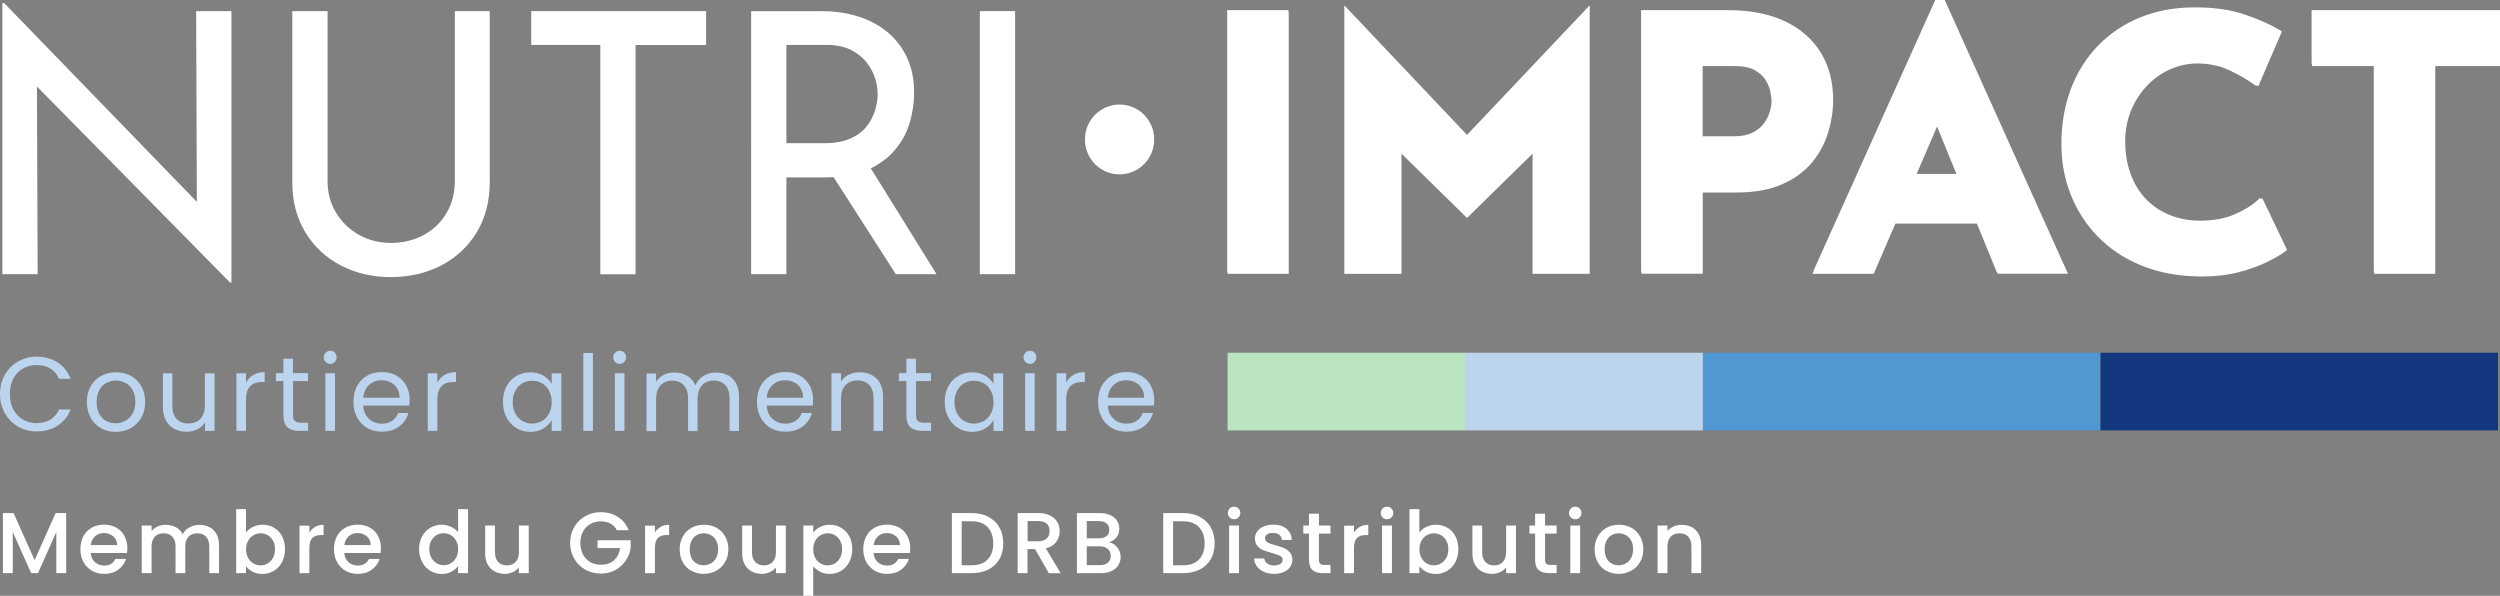 <?xml version="1.0" encoding="UTF-8"?> <svg xmlns="http://www.w3.org/2000/svg" id="a" viewBox="0 0 274.28 65.37"><rect x="0" y="0" width="274.28" height="65.37" fill="#808080" stroke="none"/><path d="M7.26,56.29v6.59h-1.08v-4.51l-2.01,4.51h-.75l-2.02-4.51v4.51H.32v-6.59h1.17l2.31,5.17,2.3-5.17h1.16Z" style="fill:#fff;"></path><path d="M13.94,60.67h-3.99c.03.42.19.75.46,1,.28.25.62.38,1.02.38.58,0,.99-.24,1.23-.73h1.17c-.16.48-.44.87-.86,1.18-.41.31-.93.46-1.54.46-.5,0-.95-.11-1.34-.34s-.7-.54-.93-.95c-.22-.41-.34-.88-.34-1.42s.11-1.01.33-1.42c.22-.41.52-.72.92-.94.39-.22.85-.33,1.36-.33s.93.11,1.32.32.69.52.9.91.32.84.32,1.34c0,.2,0,.37-.04.53h.01ZM12.85,59.8c0-.4-.15-.72-.43-.96s-.62-.36-1.03-.36c-.37,0-.69.12-.96.36s-.42.56-.47.96h2.89Z" style="fill:#fff;"></path><path d="M22.98,57.83c.33.17.58.42.77.76s.28.74.28,1.21v3.08h-1.07v-2.92c0-.47-.12-.83-.35-1.08s-.55-.37-.96-.37-.73.12-.96.37c-.24.25-.36.61-.36,1.08v2.92h-1.07v-2.92c0-.47-.12-.83-.35-1.08s-.55-.37-.96-.37-.73.12-.96.37c-.24.25-.36.61-.36,1.08v2.92h-1.08v-5.22h1.08v.6c.18-.21.4-.38.67-.5.27-.12.56-.18.87-.18.42,0,.79.09,1.12.26.33.18.58.43.76.77.16-.32.4-.57.74-.75s.7-.28,1.08-.28c.41,0,.78.08,1.1.26h0Z" style="fill:#fff;"></path><path d="M27.75,57.81c.32-.16.67-.24,1.07-.24.46,0,.88.11,1.25.33s.67.54.88.94c.21.41.32.87.32,1.4s-.11.99-.32,1.41-.51.74-.89.97-.79.35-1.25.35c-.4,0-.76-.08-1.08-.24-.31-.16-.56-.36-.74-.61v.76h-1.08v-7.02h1.08v2.57c.18-.25.43-.46.75-.62h.01ZM29.95,59.31c-.15-.26-.34-.46-.59-.6-.24-.14-.5-.2-.78-.2s-.53.07-.77.21-.44.34-.59.61c-.15.26-.22.58-.22.94s.07.67.22.94.34.47.59.61c.24.14.5.21.77.21s.54-.07.78-.21c.24-.14.44-.35.59-.62.15-.27.22-.59.22-.95s-.07-.67-.22-.93h0Z" style="fill:#fff;"></path><path d="M34.57,57.8c.26-.15.57-.22.93-.22v1.12h-.27c-.42,0-.74.11-.96.32-.22.21-.33.59-.33,1.12v2.75h-1.08v-5.22h1.08v.76c.16-.27.37-.47.63-.62h0Z" style="fill:#fff;"></path><path d="M41.76,60.67h-3.99c.03.42.19.75.46,1,.28.25.62.38,1.02.38.58,0,.99-.24,1.23-.73h1.17c-.16.48-.44.87-.86,1.18-.41.31-.93.46-1.54.46-.5,0-.95-.11-1.34-.34s-.7-.54-.93-.95c-.22-.41-.34-.88-.34-1.42s.11-1.01.33-1.42c.22-.41.52-.72.92-.94.39-.22.85-.33,1.36-.33s.93.11,1.32.32.69.52.9.91.32.84.32,1.34c0,.2-.01.37-.04.53h.01ZM40.67,59.8c0-.4-.15-.72-.43-.96s-.62-.36-1.03-.36c-.37,0-.69.12-.96.36s-.42.56-.47.96h2.89Z" style="fill:#fff;"></path><path d="M46.31,58.85c.22-.4.52-.72.89-.94.38-.22.79-.34,1.26-.34.34,0,.68.07,1.01.22s.6.35.79.59v-2.52h1.09v7.02h-1.09v-.79c-.18.25-.42.46-.73.63s-.67.25-1.08.25c-.46,0-.87-.12-1.25-.35s-.67-.55-.89-.97c-.22-.41-.33-.88-.33-1.41s.11-.99.33-1.39ZM50.04,59.32c-.15-.27-.34-.47-.58-.61-.24-.14-.5-.21-.78-.21s-.54.07-.78.2c-.24.14-.43.34-.58.6s-.22.57-.22.93.07.68.22.95.34.48.59.62c.24.14.5.21.77.21s.54-.07.78-.21.43-.34.58-.61c.15-.27.22-.58.22-.94s-.07-.67-.22-.94h0Z" style="fill:#fff;"></path><path d="M58.01,57.66v5.22h-1.08v-.62c-.17.21-.39.38-.67.51-.27.12-.57.19-.88.19-.41,0-.78-.09-1.1-.26-.33-.17-.58-.42-.77-.76-.19-.33-.28-.74-.28-1.21v-3.07h1.07v2.91c0,.47.12.83.35,1.08.23.25.55.38.96.38s.73-.12.96-.38c.24-.25.36-.61.36-1.08v-2.91s1.08,0,1.08,0Z" style="fill:#fff;"></path><path d="M67.69,58.19c-.17-.33-.41-.58-.71-.74-.3-.17-.65-.25-1.05-.25-.44,0-.82.1-1.17.29-.34.2-.61.47-.8.83s-.29.78-.29,1.25.1.89.29,1.26.46.64.8.84c.34.2.73.29,1.17.29.59,0,1.06-.16,1.43-.49.37-.33.59-.77.67-1.34h-2.47v-.86h3.63v.84c-.07.51-.25.98-.55,1.41-.29.43-.68.77-1.15,1.03s-.99.38-1.57.38c-.62,0-1.19-.14-1.7-.43-.51-.29-.92-.69-1.22-1.2-.3-.51-.45-1.09-.45-1.74s.15-1.22.45-1.74c.3-.51.71-.91,1.22-1.2.52-.29,1.08-.43,1.69-.43.7,0,1.33.17,1.87.52.55.34.94.83,1.19,1.46h-1.3l.02.02Z" style="fill:#fff;"></path><path d="M72.48,57.8c.26-.15.57-.22.93-.22v1.12h-.27c-.42,0-.74.11-.96.32s-.33.59-.33,1.12v2.75h-1.08v-5.22h1.08v.76c.16-.27.37-.47.63-.62h0Z" style="fill:#fff;"></path><path d="M75.85,62.63c-.4-.22-.71-.54-.94-.95s-.34-.88-.34-1.42.12-1,.35-1.41c.23-.41.55-.73.96-.95.4-.22.86-.33,1.36-.33s.95.11,1.36.33c.4.22.72.54.96.95.23.41.35.88.35,1.41s-.12,1-.36,1.41-.57.73-.98.95-.87.34-1.37.34-.94-.11-1.34-.34h0ZM77.97,61.83c.24-.13.44-.33.59-.6.15-.27.23-.59.23-.97s-.07-.7-.22-.96-.34-.46-.58-.59c-.24-.13-.5-.2-.78-.2s-.54.07-.77.2c-.24.13-.42.33-.56.59-.14.26-.21.58-.21.96,0,.56.14,1,.43,1.3.29.31.65.46,1.09.46.28,0,.54-.07.78-.2h0Z" style="fill:#fff;"></path><path d="M86.21,57.66v5.22h-1.08v-.62c-.17.21-.39.38-.67.51-.27.12-.57.19-.88.19-.41,0-.78-.09-1.1-.26-.33-.17-.58-.42-.77-.76-.19-.33-.28-.74-.28-1.21v-3.07h1.07v2.91c0,.47.12.83.35,1.08.23.25.55.38.96.38s.73-.12.96-.38c.24-.25.36-.61.36-1.08v-2.91s1.08,0,1.08,0Z" style="fill:#fff;"></path><path d="M89.97,57.82c.32-.16.67-.25,1.07-.25.46,0,.87.11,1.25.34.38.22.67.54.89.94s.32.87.32,1.39-.11.99-.32,1.41-.51.74-.89.97-.79.35-1.25.35c-.4,0-.75-.08-1.06-.24-.31-.16-.56-.36-.76-.6v3.24h-1.08v-7.71h1.08v.77c.18-.24.43-.44.75-.61ZM92.17,59.31c-.15-.26-.34-.46-.59-.6-.24-.14-.5-.2-.78-.2s-.53.07-.77.21-.44.34-.59.61c-.15.26-.22.58-.22.94s.07.67.22.94.34.47.59.61c.24.14.5.21.77.21s.54-.07.78-.21.44-.35.59-.62c.15-.27.22-.59.22-.95s-.07-.67-.22-.93h0Z" style="fill:#fff;"></path><path d="M99.83,60.67h-3.99c.03.42.19.75.46,1,.28.25.62.38,1.02.38.58,0,.99-.24,1.23-.73h1.17c-.16.48-.44.87-.86,1.18-.41.31-.93.46-1.54.46-.5,0-.95-.11-1.34-.34s-.7-.54-.93-.95c-.22-.41-.34-.88-.34-1.42s.11-1.01.33-1.42c.22-.41.52-.72.92-.94.39-.22.85-.33,1.36-.33s.93.11,1.32.32.69.52.9.91.32.84.32,1.34c0,.2-.01.37-.04.53h0ZM98.74,59.8c0-.4-.15-.72-.43-.96s-.62-.36-1.03-.36c-.37,0-.69.12-.96.36s-.42.56-.47.96h2.89Z" style="fill:#fff;"></path><path d="M108.42,56.7c.53.27.94.65,1.22,1.16.29.5.43,1.09.43,1.76s-.14,1.25-.43,1.74-.7.87-1.22,1.13c-.53.26-1.14.39-1.84.39h-2.15v-6.59h2.15c.7,0,1.32.13,1.84.4h0ZM108.35,61.38c.41-.42.62-1,.62-1.76s-.21-1.36-.62-1.79-1-.64-1.77-.64h-1.07v4.83h1.07c.77,0,1.36-.21,1.77-.63h0Z" style="fill:#fff;"></path><path d="M115.07,62.88l-1.52-2.64h-.82v2.64h-1.08v-6.59h2.28c.51,0,.93.09,1.28.27s.61.41.79.71.26.63.26,1c0,.43-.12.82-.37,1.17s-.63.59-1.15.72l1.63,2.73h-1.3ZM112.73,59.38h1.19c.4,0,.71-.1.92-.3.21-.2.31-.47.31-.82s-.1-.61-.3-.8-.51-.29-.92-.29h-1.19v2.21h0Z" style="fill:#fff;"></path><path d="M122.58,60.06c.25.31.37.66.37,1.05,0,.33-.09.64-.26.91-.17.27-.43.48-.75.63-.33.16-.71.23-1.15.23h-2.64v-6.59h2.51c.45,0,.83.08,1.16.23s.57.36.73.61c.16.26.25.54.25.86,0,.38-.1.7-.3.95s-.47.44-.82.56c.35.06.65.25.9.56h0ZM119.23,59.06h1.34c.35,0,.63-.08.83-.24s.3-.39.3-.7-.1-.53-.3-.7-.48-.25-.83-.25h-1.34s0,1.89,0,1.89ZM121.55,61.73c.21-.18.31-.42.31-.74s-.11-.58-.33-.77c-.22-.19-.52-.28-.88-.28h-1.42v2.06h1.46c.37,0,.65-.09.86-.27Z" style="fill:#fff;"></path><path d="M131.61,56.7c.53.27.94.65,1.22,1.16.29.5.43,1.09.43,1.76s-.14,1.25-.43,1.74-.7.87-1.22,1.13c-.53.26-1.14.39-1.84.39h-2.15v-6.59h2.15c.7,0,1.32.13,1.84.4h0ZM131.54,61.38c.41-.42.62-1,.62-1.76s-.21-1.36-.62-1.79-1-.64-1.77-.64h-1.07v4.83h1.07c.77,0,1.36-.21,1.77-.63h0Z" style="fill:#fff;"></path><path d="M134.91,56.77c-.13-.13-.2-.3-.2-.49s.07-.36.2-.49c.13-.13.3-.2.49-.2s.35.07.48.2c.13.13.2.3.2.49s-.07.36-.2.49c-.13.13-.29.2-.48.2s-.36-.07-.49-.2ZM135.93,57.66v5.22h-1.08v-5.22h1.08Z" style="fill:#fff;"></path><path d="M138.66,62.74c-.33-.15-.58-.35-.77-.61s-.29-.54-.3-.86h1.12c.02.22.12.41.32.55s.43.22.73.22.54-.06.71-.17.25-.27.25-.45c0-.2-.09-.34-.28-.44-.19-.09-.48-.2-.89-.31-.39-.11-.71-.21-.96-.31s-.46-.26-.64-.46c-.18-.21-.27-.48-.27-.83,0-.28.08-.53.25-.76.16-.23.4-.41.71-.55.31-.13.66-.2,1.06-.2.59,0,1.07.15,1.44.45.36.3.56.71.58,1.23h-1.08c-.02-.23-.11-.42-.28-.56s-.4-.21-.69-.21-.5.05-.65.16-.23.25-.23.43c0,.14.05.26.15.35s.22.17.37.22.36.12.64.2c.38.1.69.2.93.31.24.1.45.26.63.46.18.2.27.47.28.81,0,.3-.08.56-.25.8-.16.23-.4.42-.7.55-.3.13-.65.2-1.06.2s-.78-.07-1.1-.22h-.02Z" style="fill:#fff;"></path><path d="M144.7,58.54v2.89c0,.2.05.34.14.42s.25.13.47.13h.66v.9h-.85c-.49,0-.86-.11-1.12-.34-.26-.23-.39-.6-.39-1.11v-2.89h-.62v-.88h.62v-1.3h1.09v1.3h1.27v.88h-1.27Z" style="fill:#fff;"></path><path d="M149.19,57.8c.26-.15.57-.22.93-.22v1.12h-.28c-.42,0-.74.11-.96.32s-.33.59-.33,1.12v2.75h-1.08v-5.22h1.08v.76c.16-.27.37-.47.63-.62h.01Z" style="fill:#fff;"></path><path d="M151.69,56.77c-.13-.13-.2-.3-.2-.49s.07-.36.2-.49.3-.2.49-.2.35.07.48.2.2.3.2.49-.07.36-.2.49c-.13.13-.29.2-.48.2s-.36-.07-.49-.2ZM152.71,57.66v5.22h-1.08v-5.22h1.08Z" style="fill:#fff;"></path><path d="M156.48,57.81c.32-.16.67-.24,1.07-.24.46,0,.88.11,1.25.33s.67.54.88.94c.21.41.32.87.32,1.4s-.11.99-.32,1.41-.51.74-.89.97-.79.35-1.25.35c-.41,0-.76-.08-1.08-.24-.31-.16-.56-.36-.74-.61v.76h-1.08v-7.02h1.08v2.57c.18-.25.43-.46.75-.62h0ZM158.68,59.31c-.15-.26-.34-.46-.59-.6-.24-.14-.5-.2-.78-.2s-.53.07-.77.21-.44.34-.59.61c-.15.26-.22.58-.22.94s.07.67.22.94.34.47.59.61c.24.14.5.21.77.21s.54-.07.78-.21.44-.35.59-.62.22-.59.22-.95-.07-.67-.22-.93h0Z" style="fill:#fff;"></path><path d="M166.32,57.66v5.22h-1.08v-.62c-.17.21-.39.38-.67.51-.27.12-.57.19-.88.19-.41,0-.78-.09-1.1-.26-.33-.17-.58-.42-.77-.76s-.28-.74-.28-1.21v-3.07h1.07v2.91c0,.47.12.83.35,1.08.23.25.55.38.96.38s.73-.12.96-.38c.24-.25.36-.61.36-1.08v-2.91h1.08,0Z" style="fill:#fff;"></path><path d="M169.51,58.54v2.89c0,.2.05.34.14.42s.25.13.47.13h.66v.9h-.85c-.49,0-.86-.11-1.12-.34-.26-.23-.39-.6-.39-1.11v-2.89h-.62v-.88h.62v-1.3h1.09v1.3h1.27v.88h-1.27Z" style="fill:#fff;"></path><path d="M172.34,56.77c-.13-.13-.2-.3-.2-.49s.07-.36.2-.49.3-.2.49-.2.35.07.48.2.2.3.2.49-.07.36-.2.49c-.13.13-.29.2-.48.2s-.36-.07-.49-.2ZM173.36,57.66v5.22h-1.08v-5.22h1.08Z" style="fill:#fff;"></path><path d="M176.23,62.63c-.4-.22-.71-.54-.94-.95s-.34-.88-.34-1.42.12-1,.35-1.41c.23-.41.55-.73.96-.95.4-.22.86-.33,1.36-.33s.95.11,1.36.33c.4.22.72.54.96.95.23.41.35.88.35,1.41s-.12,1-.36,1.41-.57.73-.98.95-.87.34-1.37.34-.94-.11-1.34-.34h-.01ZM178.35,61.83c.24-.13.44-.33.59-.6s.23-.59.23-.97-.07-.7-.22-.96-.34-.46-.58-.59-.5-.2-.78-.2-.54.07-.77.2c-.24.13-.42.33-.56.59-.14.26-.21.58-.21.96,0,.56.14,1,.43,1.3.29.31.65.46,1.08.46.28,0,.54-.07.78-.2h.01Z" style="fill:#fff;"></path><path d="M185.6,57.83c.33.17.58.42.76.76.18.33.28.74.28,1.21v3.08h-1.07v-2.92c0-.47-.12-.83-.35-1.08-.23-.25-.55-.37-.96-.37s-.72.12-.96.37-.36.61-.36,1.08v2.92h-1.08v-5.22h1.08v.6c.18-.21.4-.38.68-.5.27-.12.57-.18.88-.18.41,0,.78.08,1.1.26h0Z" style="fill:#fff;"></path><path d="M134.64,1.11v28.54l.05.39h6.7V1.5l-.04-.39h-6.71Z" style="fill:#fff;"></path><path d="M201.12,10.99c0-2-.46-3.76-1.37-5.24-.91-1.47-2.24-2.63-3.97-3.44-1.71-.8-3.82-1.2-6.32-1.2h-9.41v28.53l.05.39h6.71v-8.91h3.73c1.95,0,3.62-.3,4.97-.9,1.36-.59,2.46-1.4,3.28-2.39.81-.98,1.41-2.09,1.78-3.29.36-1.19.55-2.39.55-3.56h0ZM194.36,11.14c0,.31-.07.7-.2,1.15-.14.44-.35.87-.65,1.27-.29.39-.71.73-1.23.99-.52.26-1.2.4-2.01.4h-3.47v-7.7h3.51c.93,0,1.68.15,2.21.45.53.3.93.66,1.19,1.08.26.44.45.88.52,1.31.09.45.13.8.13,1.06h0Z" style="fill:#fff;"></path><path d="M212.32,0l-13.26,29.49-.2.55h6.71l2.38-5.51h8.94l2.15,5.26.14.24h7.7L213.36,0h-1.04ZM214.65,19.08h-4.37l2.24-5.2,2.12,5.2h0Z" style="fill:#fff;"></path><path d="M248.19,21.75l-.06.05-.02-.02-.07.06-.07-.14-.39.36c-.55.5-1.36.99-2.43,1.46-1.02.45-2.28.68-3.73.69-1.26,0-2.4-.22-3.37-.62-1.02-.41-1.89-1-2.62-1.76-.73-.76-1.29-1.68-1.68-2.75-.39-1.07-.59-2.27-.59-3.57,0-1.22.22-2.35.64-3.39.43-1.03,1.02-1.95,1.77-2.73.74-.78,1.61-1.39,2.57-1.8.92-.41,1.91-.62,2.92-.63,1.32.02,2.51.26,3.51.74,1.07.51,1.93,1,2.57,1.47l.4.26.02-.05.04.02.02-.03.14.1,2.59-6.01-.29-.18c-.97-.6-2.24-1.16-3.76-1.68-1.55-.53-3.34-.79-5.38-.79h-.18c-2.16,0-4.15.37-5.94,1.1s-3.34,1.78-4.63,3.11c-1.29,1.33-2.29,2.93-2.98,4.76-.68,1.82-1.03,3.85-1.03,6.03,0,1.95.34,3.82,1.02,5.53.68,1.72,1.67,3.28,2.96,4.6,1.29,1.33,2.88,2.4,4.73,3.16,1.85.77,3.96,1.19,6.35,1.23h.5c1.42,0,2.73-.16,3.91-.47,1.26-.34,2.35-.73,3.22-1.18.89-.45,1.49-.8,1.83-1.07l.24-.19-2.51-5.25-.21-.41h-.01Z" style="fill:#fff;"></path><path d="M253.61,1.11v5.75l.05.39h6.77v22.4l.05.39h6.7V7.25h7.1V1.11h-20.67,0Z" style="fill:#fff;"></path><path d="M153.76,30.04v-13.18l7.19,7.05h0l7.19-7.05v13.18h6.27V.58l-13.46,14.22h0l-13.46-14.21v29.46h6.27Z" style="fill:#fff;"></path><path d="M25.24,31L2.94,8.36l1.11.28.08,21.44H.26V.34h.2l22.02,22.72-.88-.2-.08-21.64h3.87v29.78h-.16.01Z" style="fill:#fff;"></path><path d="M35.94,19.86c0,1.31.31,2.47.94,3.49.62,1.03,1.46,1.83,2.51,2.42,1.05.58,2.21.88,3.49.88,1.35,0,2.56-.3,3.63-.88s1.89-1.39,2.49-2.42c.6-1.02.9-2.19.9-3.49V1.22h3.83v18.76c0,2.11-.48,3.94-1.43,5.51-.95,1.57-2.26,2.78-3.91,3.64-1.65.85-3.49,1.27-5.51,1.27s-3.82-.42-5.47-1.27c-1.65-.85-2.95-2.07-3.91-3.64-.95-1.57-1.43-3.4-1.43-5.51V1.22h3.87v18.64h0Z" style="fill:#fff;"></path><path d="M58.28,1.22h19.19v3.72h-7.74v25.15h-3.87V4.93h-7.58V1.22Z" style="fill:#fff;"></path><path d="M90.07,1.22c1.46,0,2.81.19,4.05.58,1.23.38,2.32.96,3.23,1.71.92.76,1.64,1.7,2.16,2.81.52,1.12.78,2.39.78,3.84,0,1.15-.17,2.27-.5,3.36s-.88,2.08-1.64,2.97c-.76.89-1.76,1.61-2.99,2.15-1.23.54-2.77.82-4.61.82h-4.27v10.62h-3.87V1.23h7.66,0ZM90.47,15.71c1.15,0,2.09-.18,2.85-.52s1.35-.79,1.77-1.34c.42-.54.73-1.12.92-1.74.18-.61.28-1.21.28-1.79s-.1-1.19-.3-1.79c-.2-.61-.52-1.19-.96-1.74-.44-.54-1.01-.99-1.72-1.34-.71-.34-1.56-.52-2.57-.52h-4.46v10.78s4.19,0,4.19,0ZM95.21,17.94l7.54,12.14h-4.47l-7.7-12.01,4.63-.13Z" style="fill:#fff;"></path><path d="M107.5,1.22h3.87v28.86h-3.87V1.22Z" style="fill:#fff;"></path><path d="M122.83,19.13c2.1,0,3.8-1.71,3.8-3.83s-1.7-3.83-3.8-3.83-3.8,1.71-3.8,3.83,1.7,3.83,3.8,3.83Z" style="fill:#fff;"></path><rect x="134.68" y="38.7" width="26.1" height="8.52" style="fill:#bae5c0;"></rect><rect x="160.73" y="38.7" width="26.1" height="8.52" style="fill:#bcd4ee;"></rect><rect x="186.83" y="38.7" width="43.61" height="8.52" style="fill:#5197d1;"></rect><rect x="230.45" y="38.7" width="43.61" height="8.52" style="fill:#13377e;"></rect><path d="M.53,41.13c.35-.63.84-1.12,1.45-1.47.61-.35,1.29-.53,2.04-.53.88,0,1.64.21,2.3.63.65.42,1.13,1.02,1.43,1.8h-1.26c-.22-.48-.54-.86-.96-1.12s-.92-.39-1.51-.39-1.07.13-1.51.39-.8.63-1.05,1.11c-.25.48-.38,1.04-.38,1.69s.13,1.2.38,1.68.6.85,1.05,1.11c.45.26.95.39,1.51.39s1.09-.13,1.51-.39.74-.63.96-1.11h1.26c-.3.77-.78,1.36-1.43,1.78s-1.42.63-2.3.63c-.75,0-1.43-.17-2.04-.53-.61-.35-1.09-.84-1.45-1.46-.35-.62-.53-1.33-.53-2.11s.18-1.49.53-2.12v.02Z" style="fill:#bcd4ee;"></path><path d="M11.07,46.97c-.48-.27-.86-.65-1.13-1.15s-.41-1.07-.41-1.73.14-1.22.42-1.71.66-.88,1.15-1.14,1.03-.4,1.63-.4,1.14.13,1.63.4c.48.27.87.64,1.15,1.14s.42,1.07.42,1.72-.14,1.23-.43,1.73-.68.88-1.17,1.15c-.49.27-1.04.4-1.64.4s-1.13-.13-1.61-.4h-.01ZM13.74,46.18c.33-.18.6-.44.8-.8.2-.35.31-.79.31-1.29s-.1-.94-.3-1.29-.46-.62-.78-.79-.67-.26-1.05-.26-.74.09-1.06.26-.58.44-.77.79-.29.79-.29,1.29.09.95.28,1.3c.19.35.44.62.76.79s.66.26,1.04.26.73-.09,1.06-.27h0Z" style="fill:#bcd4ee;"></path><path d="M23.54,40.95v6.32h-1.05v-.93c-.2.32-.48.58-.84.76s-.75.27-1.18.27c-.49,0-.94-.1-1.33-.31-.39-.2-.7-.51-.93-.92s-.34-.9-.34-1.49v-3.7h1.04v3.57c0,.62.16,1.1.47,1.44s.75.5,1.29.5,1-.17,1.33-.52c.32-.35.48-.85.48-1.51v-3.47h1.06Z" style="fill:#bcd4ee;"></path><path d="M27.79,41.13c.34-.2.76-.3,1.25-.3v1.08h-.28c-1.18,0-1.77.64-1.77,1.92v3.44h-1.05v-6.32h1.05v1.03c.18-.36.45-.64.79-.84h0Z" style="fill:#bcd4ee;"></path><path d="M32.15,41.81v3.73c0,.31.06.53.2.65s.36.19.68.19h.77v.89h-.95c-.58,0-1.02-.13-1.32-.4-.29-.27-.44-.71-.44-1.33v-3.73h-.82v-.87h.82v-1.59h1.05v1.59h1.65v.87h-1.65,0Z" style="fill:#bcd4ee;"></path><path d="M35.73,39.71c-.14-.14-.21-.31-.21-.51s.07-.37.21-.51.31-.21.51-.21.36.07.49.21.2.31.2.51-.07.37-.2.51-.3.21-.49.21-.37-.07-.51-.21ZM36.75,40.95v6.32h-1.05v-6.32s1.05,0,1.05,0Z" style="fill:#bcd4ee;"></path><path d="M44.9,44.5h-5.05c.04.62.25,1.11.64,1.46s.86.52,1.41.52c.45,0,.83-.11,1.14-.32.3-.21.52-.49.64-.85h1.13c-.17.61-.51,1.1-1.02,1.48s-1.14.57-1.89.57c-.6,0-1.14-.13-1.61-.4-.47-.27-.84-.65-1.11-1.15-.27-.5-.4-1.07-.4-1.73s.13-1.23.39-1.72c.26-.49.63-.87,1.1-1.14s1.02-.4,1.63-.4,1.13.13,1.59.39c.46.26.82.62,1.07,1.08s.38.98.38,1.55c0,.2-.01.41-.03.63v.03ZM43.58,42.61c-.18-.29-.42-.51-.72-.66s-.64-.23-1.01-.23c-.53,0-.98.17-1.36.51-.37.34-.59.81-.64,1.41h3.99c0-.4-.09-.74-.27-1.03h.01Z" style="fill:#bcd4ee;"></path><path d="M48.78,41.13c.34-.2.76-.3,1.25-.3v1.08h-.28c-1.18,0-1.77.64-1.77,1.92v3.44h-1.05v-6.32h1.05v1.03c.18-.36.45-.64.79-.84h0Z" style="fill:#bcd4ee;"></path><path d="M55.57,42.39c.26-.49.62-.87,1.08-1.14.46-.27.97-.4,1.53-.4s1.03.12,1.44.36c.41.24.71.54.91.9v-1.15h1.06v6.32h-1.06v-1.18c-.21.37-.52.67-.93.92s-.89.36-1.44.36-1.07-.14-1.52-.42-.81-.67-1.07-1.17-.39-1.07-.39-1.71.13-1.21.39-1.7h0ZM60.24,42.86c-.19-.35-.45-.62-.78-.81s-.69-.28-1.08-.28-.75.09-1.07.28-.58.45-.77.81-.29.77-.29,1.25.1.91.29,1.26c.19.36.45.63.77.82s.68.28,1.07.28.75-.09,1.08-.28.59-.46.78-.82.29-.77.29-1.25-.1-.89-.29-1.25h0Z" style="fill:#bcd4ee;"></path><path d="M65.05,38.73v8.54h-1.05v-8.54s1.05,0,1.05,0Z" style="fill:#bcd4ee;"></path><path d="M67.49,39.71c-.14-.14-.21-.31-.21-.51s.07-.37.21-.51.31-.21.51-.21.36.07.49.21.2.31.2.51-.07.37-.2.51-.3.21-.49.21-.37-.07-.51-.21ZM68.51,40.95v6.32h-1.05v-6.32s1.05,0,1.05,0Z" style="fill:#bcd4ee;"></path><path d="M79.84,41.14c.38.2.69.51.91.92.22.41.33.9.33,1.49v3.73h-1.04v-3.58c0-.63-.16-1.11-.47-1.45-.31-.33-.73-.5-1.26-.5s-.98.17-1.3.53c-.32.35-.48.86-.48,1.52v3.49h-1.04v-3.58c0-.63-.16-1.11-.47-1.45-.31-.33-.73-.5-1.26-.5s-.98.17-1.3.53c-.32.35-.48.86-.48,1.52v3.49h-1.05v-6.32h1.05v.91c.21-.33.49-.58.84-.76.35-.18.74-.26,1.16-.26.53,0,1,.12,1.41.36.41.24.71.59.91,1.05.18-.45.47-.79.88-1.04s.86-.37,1.36-.37.93.1,1.32.31l-.02-.04Z" style="fill:#bcd4ee;"></path><path d="M89.17,44.5h-5.05c.04.62.25,1.11.64,1.46s.86.52,1.41.52c.45,0,.83-.11,1.14-.32.3-.21.52-.49.64-.85h1.13c-.17.61-.51,1.1-1.02,1.48s-1.14.57-1.89.57c-.6,0-1.14-.13-1.61-.4-.47-.27-.84-.65-1.11-1.15-.27-.5-.4-1.07-.4-1.73s.13-1.23.39-1.72.63-.87,1.1-1.14,1.02-.4,1.63-.4,1.13.13,1.59.39c.46.26.82.62,1.07,1.08s.38.98.38,1.55c0,.2-.01.41-.03.63v.03ZM87.85,42.61c-.18-.29-.42-.51-.72-.66s-.64-.23-1.01-.23c-.53,0-.98.17-1.36.51-.37.34-.59.81-.64,1.41h3.99c0-.4-.09-.74-.27-1.03h.01Z" style="fill:#bcd4ee;"></path><path d="M96.16,41.53c.48.46.72,1.14.72,2.01v3.73h-1.04v-3.58c0-.63-.16-1.11-.47-1.45-.32-.33-.75-.5-1.29-.5s-.99.17-1.32.52-.49.85-.49,1.51v3.5h-1.05v-6.32h1.05v.9c.21-.32.49-.57.85-.75s.75-.26,1.18-.26c.77,0,1.39.23,1.87.7h-.01Z" style="fill:#bcd4ee;"></path><path d="M100.5,41.81v3.73c0,.31.06.53.2.65s.36.19.68.19h.77v.89h-.95c-.58,0-1.02-.13-1.32-.4-.29-.27-.44-.71-.44-1.33v-3.73h-.82v-.87h.82v-1.59h1.05v1.59h1.65v.87h-1.65.01Z" style="fill:#bcd4ee;"></path><path d="M104.04,42.39c.26-.49.62-.87,1.08-1.14.46-.27.97-.4,1.53-.4s1.03.12,1.44.36c.41.24.71.54.91.9v-1.15h1.06v6.32h-1.06v-1.18c-.21.37-.52.67-.93.92s-.89.36-1.44.36-1.07-.14-1.52-.42-.81-.67-1.07-1.17c-.26-.5-.39-1.07-.39-1.71s.13-1.21.39-1.7h0ZM108.71,42.86c-.19-.35-.45-.62-.78-.81s-.69-.28-1.08-.28-.75.09-1.07.28-.58.45-.77.81-.29.77-.29,1.25.1.91.29,1.26c.19.36.45.63.77.82s.68.28,1.07.28.75-.09,1.08-.28.59-.46.78-.82.29-.77.29-1.25-.1-.89-.29-1.25h0Z" style="fill:#bcd4ee;"></path><path d="M112.5,39.71c-.14-.14-.21-.31-.21-.51s.07-.37.21-.51.31-.21.51-.21.36.07.49.21.2.31.2.51-.07.37-.2.51c-.13.14-.3.21-.49.21s-.37-.07-.51-.21ZM113.52,40.95v6.32h-1.05v-6.32s1.05,0,1.05,0Z" style="fill:#bcd4ee;"></path><path d="M117.77,41.13c.34-.2.76-.3,1.25-.3v1.08h-.28c-1.18,0-1.77.64-1.77,1.92v3.44h-1.05v-6.32h1.05v1.03c.18-.36.45-.64.79-.84h.01Z" style="fill:#bcd4ee;"></path><path d="M126.59,44.5h-5.05c.04.62.25,1.11.64,1.46s.86.52,1.41.52c.45,0,.83-.11,1.14-.32.3-.21.52-.49.64-.85h1.13c-.17.61-.51,1.1-1.02,1.48s-1.14.57-1.89.57c-.6,0-1.14-.13-1.61-.4-.47-.27-.84-.65-1.11-1.15s-.4-1.07-.4-1.73.13-1.23.39-1.72.63-.87,1.1-1.14,1.02-.4,1.63-.4,1.13.13,1.59.39c.46.26.82.62,1.07,1.08s.38.98.38,1.55c0,.2,0,.41-.03.63v.03ZM125.27,42.61c-.18-.29-.42-.51-.72-.66s-.64-.23-1.01-.23c-.53,0-.98.17-1.36.51-.37.34-.59.81-.64,1.41h3.99c0-.4-.09-.74-.27-1.03h0Z" style="fill:#bcd4ee;"></path></svg> 